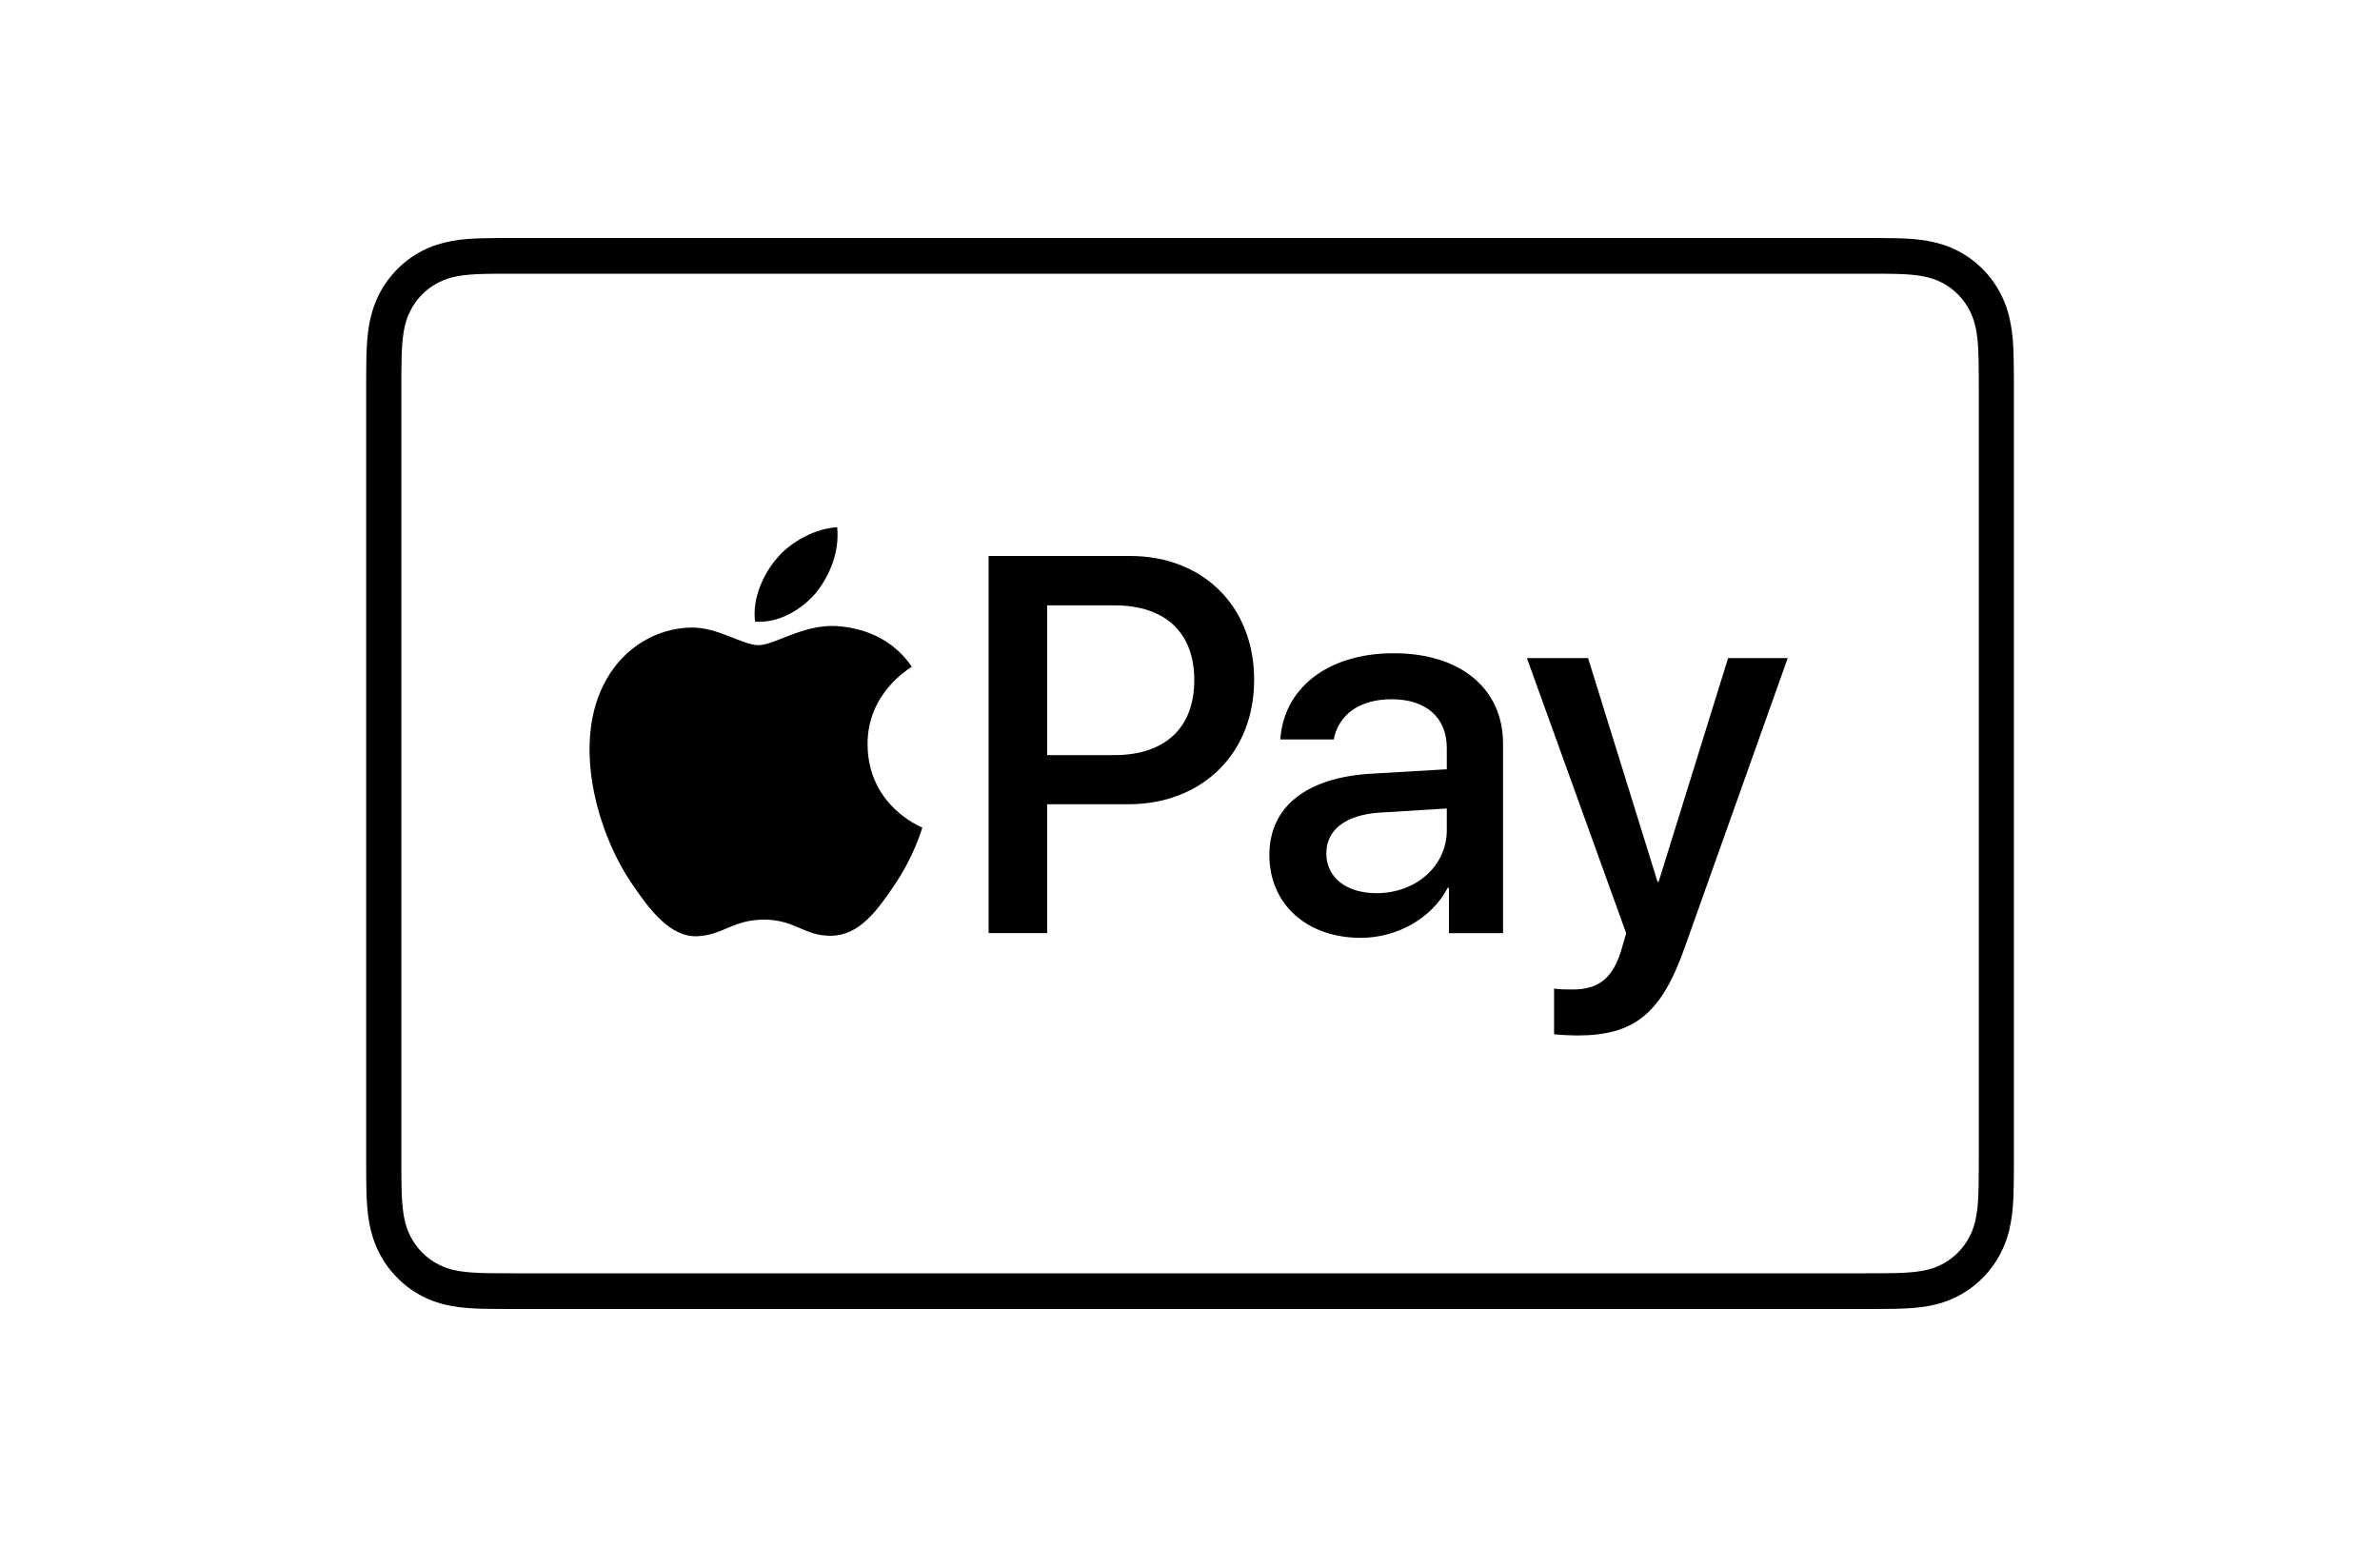 <svg width="40" height="26" viewBox="0 0 40 26" fill="none" xmlns="http://www.w3.org/2000/svg">
<rect width="40" height="26" fill="white"/>
<path d="M31.367 4H8.634C8.54 4 8.445 4 8.35 4.001C8.27 4.001 8.191 4.002 8.111 4.004C7.937 4.009 7.762 4.019 7.59 4.051C7.416 4.083 7.253 4.135 7.095 4.216C6.939 4.297 6.797 4.402 6.674 4.527C6.55 4.653 6.446 4.797 6.367 4.955C6.287 5.116 6.235 5.281 6.204 5.458C6.173 5.633 6.163 5.811 6.158 5.987C6.156 6.068 6.155 6.149 6.155 6.23C6.154 6.326 6.154 6.422 6.154 6.518V19.482C6.154 19.578 6.154 19.674 6.155 19.771C6.155 19.852 6.156 19.933 6.158 20.013C6.163 20.19 6.173 20.367 6.204 20.542C6.235 20.719 6.287 20.884 6.367 21.045C6.446 21.203 6.55 21.347 6.674 21.473C6.797 21.598 6.939 21.703 7.095 21.784C7.253 21.866 7.416 21.918 7.59 21.95C7.762 21.981 7.937 21.991 8.111 21.996C8.191 21.998 8.27 21.999 8.35 21.999C8.445 22 8.54 22 8.634 22H31.367C31.461 22 31.556 22 31.651 21.999C31.73 21.999 31.81 21.998 31.89 21.996C32.063 21.991 32.239 21.981 32.411 21.95C32.585 21.918 32.747 21.866 32.906 21.784C33.061 21.703 33.203 21.598 33.327 21.473C33.451 21.347 33.554 21.203 33.633 21.045C33.714 20.884 33.765 20.719 33.796 20.542C33.828 20.367 33.838 20.19 33.842 20.013C33.844 19.933 33.846 19.852 33.846 19.771C33.847 19.674 33.847 19.578 33.847 19.482V6.518C33.847 6.422 33.847 6.326 33.846 6.23C33.846 6.149 33.844 6.068 33.842 5.987C33.838 5.811 33.828 5.633 33.796 5.458C33.765 5.281 33.714 5.116 33.633 4.955C33.554 4.797 33.451 4.653 33.327 4.527C33.203 4.402 33.061 4.297 32.906 4.216C32.747 4.135 32.585 4.083 32.411 4.051C32.239 4.019 32.063 4.009 31.89 4.004C31.81 4.002 31.73 4.001 31.651 4.001C31.556 4 31.461 4 31.367 4Z" fill="black"/>
<path d="M31.367 4.6L31.647 4.6C31.723 4.601 31.799 4.602 31.875 4.604C32.007 4.607 32.162 4.615 32.307 4.641C32.432 4.664 32.538 4.699 32.639 4.751C32.739 4.802 32.83 4.87 32.91 4.951C32.99 5.032 33.057 5.125 33.108 5.228C33.159 5.33 33.193 5.436 33.216 5.565C33.242 5.71 33.249 5.867 33.252 6.003C33.255 6.079 33.255 6.156 33.256 6.234C33.257 6.328 33.257 6.423 33.257 6.518V19.482C33.257 19.576 33.257 19.671 33.256 19.767C33.255 19.844 33.255 19.92 33.252 19.997C33.249 20.132 33.242 20.29 33.215 20.436C33.193 20.563 33.159 20.67 33.108 20.772C33.056 20.874 32.99 20.967 32.91 21.048C32.83 21.13 32.739 21.197 32.638 21.249C32.538 21.301 32.432 21.336 32.308 21.358C32.161 21.385 31.999 21.392 31.878 21.396C31.801 21.398 31.725 21.399 31.647 21.399C31.554 21.4 31.46 21.4 31.367 21.4H8.635C8.634 21.4 8.633 21.4 8.631 21.4C8.54 21.4 8.447 21.4 8.354 21.399C8.278 21.399 8.201 21.398 8.128 21.396C8.003 21.392 7.842 21.385 7.696 21.359C7.57 21.336 7.465 21.301 7.363 21.248C7.263 21.197 7.172 21.129 7.092 21.048C7.012 20.967 6.946 20.874 6.895 20.772C6.843 20.67 6.809 20.563 6.787 20.435C6.761 20.288 6.753 20.131 6.75 19.997C6.748 19.92 6.747 19.843 6.746 19.767L6.746 19.541L6.746 19.482V6.518L6.746 6.458L6.746 6.233C6.747 6.156 6.748 6.079 6.75 6.003C6.753 5.868 6.761 5.711 6.787 5.563C6.809 5.436 6.843 5.33 6.895 5.227C6.946 5.125 7.012 5.032 7.092 4.951C7.172 4.87 7.263 4.803 7.364 4.751C7.465 4.699 7.57 4.664 7.695 4.641C7.84 4.615 7.995 4.607 8.128 4.604C8.204 4.602 8.279 4.601 8.355 4.6L8.635 4.6H31.367" fill="white"/>
<path d="M13.714 9.963C13.951 9.666 14.112 9.268 14.07 8.861C13.723 8.879 13.299 9.09 13.054 9.387C12.834 9.641 12.639 10.056 12.69 10.446C13.079 10.48 13.469 10.251 13.714 9.963Z" fill="black"/>
<path d="M14.066 10.522C13.5 10.488 13.019 10.843 12.748 10.843C12.478 10.843 12.064 10.539 11.617 10.547C11.034 10.556 10.494 10.885 10.198 11.409C9.59 12.457 10.038 14.011 10.629 14.865C10.916 15.287 11.262 15.752 11.718 15.735C12.149 15.718 12.318 15.456 12.841 15.456C13.365 15.456 13.517 15.735 13.973 15.727C14.446 15.718 14.741 15.304 15.028 14.882C15.358 14.4 15.493 13.935 15.501 13.91C15.493 13.901 14.589 13.555 14.581 12.516C14.572 11.646 15.29 11.232 15.324 11.206C14.919 10.606 14.285 10.539 14.066 10.522Z" fill="black"/>
<path d="M18.992 9.344C20.221 9.344 21.078 10.191 21.078 11.426C21.078 12.664 20.204 13.517 18.961 13.517H17.599V15.682H16.615V9.344H18.992V9.344ZM17.599 12.691H18.728C19.584 12.691 20.072 12.23 20.072 11.43C20.072 10.631 19.584 10.174 18.732 10.174H17.599V12.691V12.691Z" fill="black"/>
<path d="M21.334 14.37C21.334 13.561 21.953 13.065 23.052 13.003L24.316 12.929V12.573C24.316 12.059 23.969 11.752 23.39 11.752C22.84 11.752 22.498 12.015 22.415 12.428H21.518C21.571 11.593 22.283 10.979 23.425 10.979C24.545 10.979 25.261 11.572 25.261 12.498V15.683H24.352V14.923H24.33C24.062 15.437 23.477 15.762 22.871 15.762C21.966 15.762 21.334 15.2 21.334 14.37ZM24.316 13.952V13.588L23.179 13.658C22.612 13.697 22.291 13.948 22.291 14.343C22.291 14.747 22.625 15.011 23.135 15.011C23.798 15.011 24.316 14.554 24.316 13.952Z" fill="black"/>
<path d="M26.119 17.381V16.613C26.189 16.63 26.347 16.63 26.426 16.63C26.866 16.63 27.103 16.446 27.248 15.971C27.248 15.963 27.331 15.69 27.331 15.686L25.662 11.06H26.69L27.858 14.82H27.876L29.044 11.06H30.046L28.315 15.923C27.92 17.043 27.463 17.403 26.505 17.403C26.426 17.403 26.189 17.394 26.119 17.381Z" fill="black"/>
</svg>
